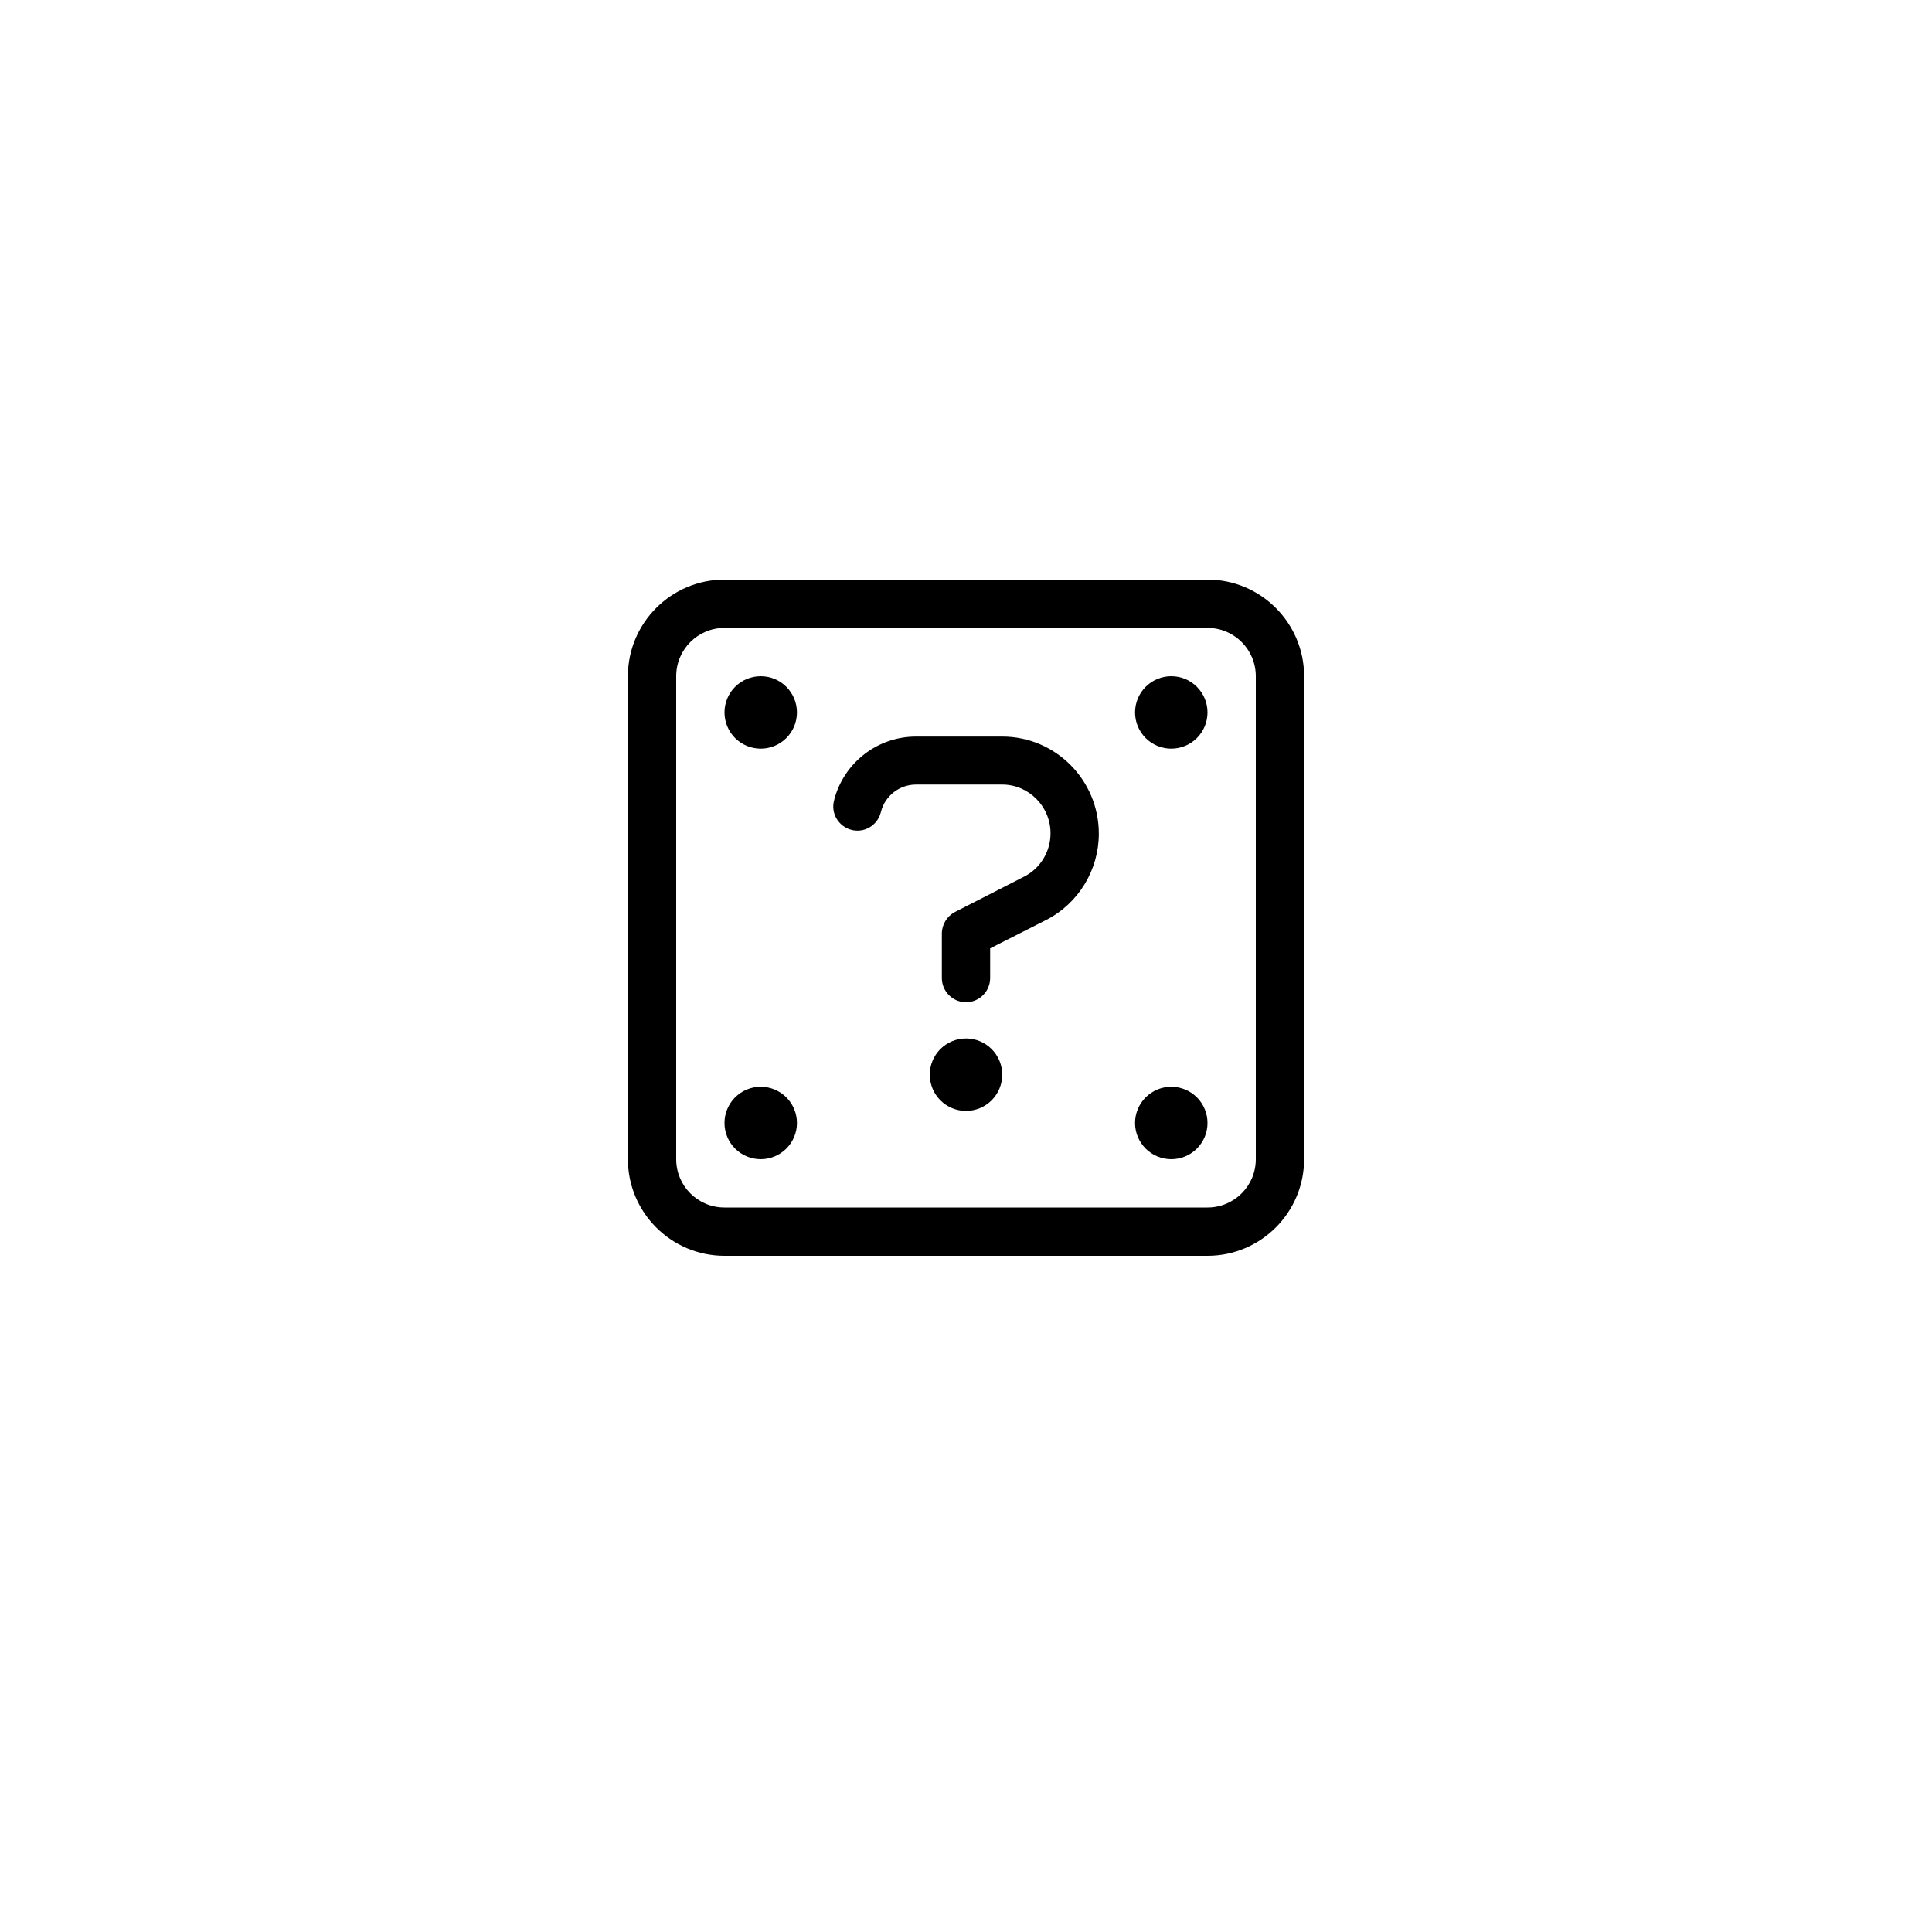 <svg width="80" height="80" viewBox="0 0 80 80" fill="none" xmlns="http://www.w3.org/2000/svg">
<g filter="url(#filter0_d_3223_282)">
<circle cx="40" cy="38" r="30" fill="white"/>
</g>
<path d="M30 26C28.894 26 28 26.894 28 28V48C28 49.106 28.894 50 30 50H50C51.106 50 52 49.106 52 48V28C52 26.894 51.106 26 50 26H30ZM26 28C26 25.794 27.794 24 30 24H50C52.206 24 54 25.794 54 28V48C54 50.206 52.206 52 50 52H30C27.794 52 26 50.206 26 48V28ZM31.5 28C31.898 28 32.279 28.158 32.561 28.439C32.842 28.721 33 29.102 33 29.5C33 29.898 32.842 30.279 32.561 30.561C32.279 30.842 31.898 31 31.5 31C31.102 31 30.721 30.842 30.439 30.561C30.158 30.279 30 29.898 30 29.5C30 29.102 30.158 28.721 30.439 28.439C30.721 28.158 31.102 28 31.5 28ZM47 29.5C47 29.102 47.158 28.721 47.439 28.439C47.721 28.158 48.102 28 48.5 28C48.898 28 49.279 28.158 49.561 28.439C49.842 28.721 50 29.102 50 29.5C50 29.898 49.842 30.279 49.561 30.561C49.279 30.842 48.898 31 48.5 31C48.102 31 47.721 30.842 47.439 30.561C47.158 30.279 47 29.898 47 29.5ZM31.5 45C31.898 45 32.279 45.158 32.561 45.439C32.842 45.721 33 46.102 33 46.5C33 46.898 32.842 47.279 32.561 47.561C32.279 47.842 31.898 48 31.5 48C31.102 48 30.721 47.842 30.439 47.561C30.158 47.279 30 46.898 30 46.5C30 46.102 30.158 45.721 30.439 45.439C30.721 45.158 31.102 45 31.5 45ZM47 46.5C47 46.102 47.158 45.721 47.439 45.439C47.721 45.158 48.102 45 48.5 45C48.898 45 49.279 45.158 49.561 45.439C49.842 45.721 50 46.102 50 46.5C50 46.898 49.842 47.279 49.561 47.561C49.279 47.842 48.898 48 48.5 48C48.102 48 47.721 47.842 47.439 47.561C47.158 47.279 47 46.898 47 46.5ZM34.544 33.112C34.95 31.575 36.337 30.5 37.931 30.5H41.5C43.719 30.5 45.5 32.312 45.5 34.519C45.5 36.019 44.663 37.406 43.319 38.094L41 39.269V40.5C41 41.05 40.55 41.5 40 41.5C39.45 41.5 39 41.05 39 40.5V38.656C39 38.281 39.212 37.938 39.544 37.763L42.406 36.3C43.075 35.962 43.5 35.263 43.5 34.506C43.5 33.394 42.6 32.487 41.5 32.487H37.931C37.25 32.487 36.65 32.95 36.481 33.606L36.469 33.65C36.331 34.181 35.781 34.506 35.25 34.362C34.719 34.219 34.394 33.675 34.538 33.144L34.55 33.1L34.544 33.112ZM38.5 44.5C38.5 44.102 38.658 43.721 38.939 43.439C39.221 43.158 39.602 43 40 43C40.398 43 40.779 43.158 41.061 43.439C41.342 43.721 41.5 44.102 41.5 44.5C41.5 44.898 41.342 45.279 41.061 45.561C40.779 45.842 40.398 46 40 46C39.602 46 39.221 45.842 38.939 45.561C38.658 45.279 38.5 44.898 38.5 44.5Z" fill="black"/>
<defs>
<filter id="filter0_d_3223_282" x="0" y="0" width="80" height="80" filterUnits="userSpaceOnUse" color-interpolation-filters="sRGB">
<feFlood flood-opacity="0" result="BackgroundImageFix"/>
<feColorMatrix in="SourceAlpha" type="matrix" values="0 0 0 0 0 0 0 0 0 0 0 0 0 0 0 0 0 0 127 0" result="hardAlpha"/>
<feOffset dy="2"/>
<feGaussianBlur stdDeviation="5"/>
<feComposite in2="hardAlpha" operator="out"/>
<feColorMatrix type="matrix" values="0 0 0 0 0 0 0 0 0 0 0 0 0 0 0 0 0 0 0.1 0"/>
<feBlend mode="normal" in2="BackgroundImageFix" result="effect1_dropShadow_3223_282"/>
<feBlend mode="normal" in="SourceGraphic" in2="effect1_dropShadow_3223_282" result="shape"/>
</filter>
</defs>
</svg>
